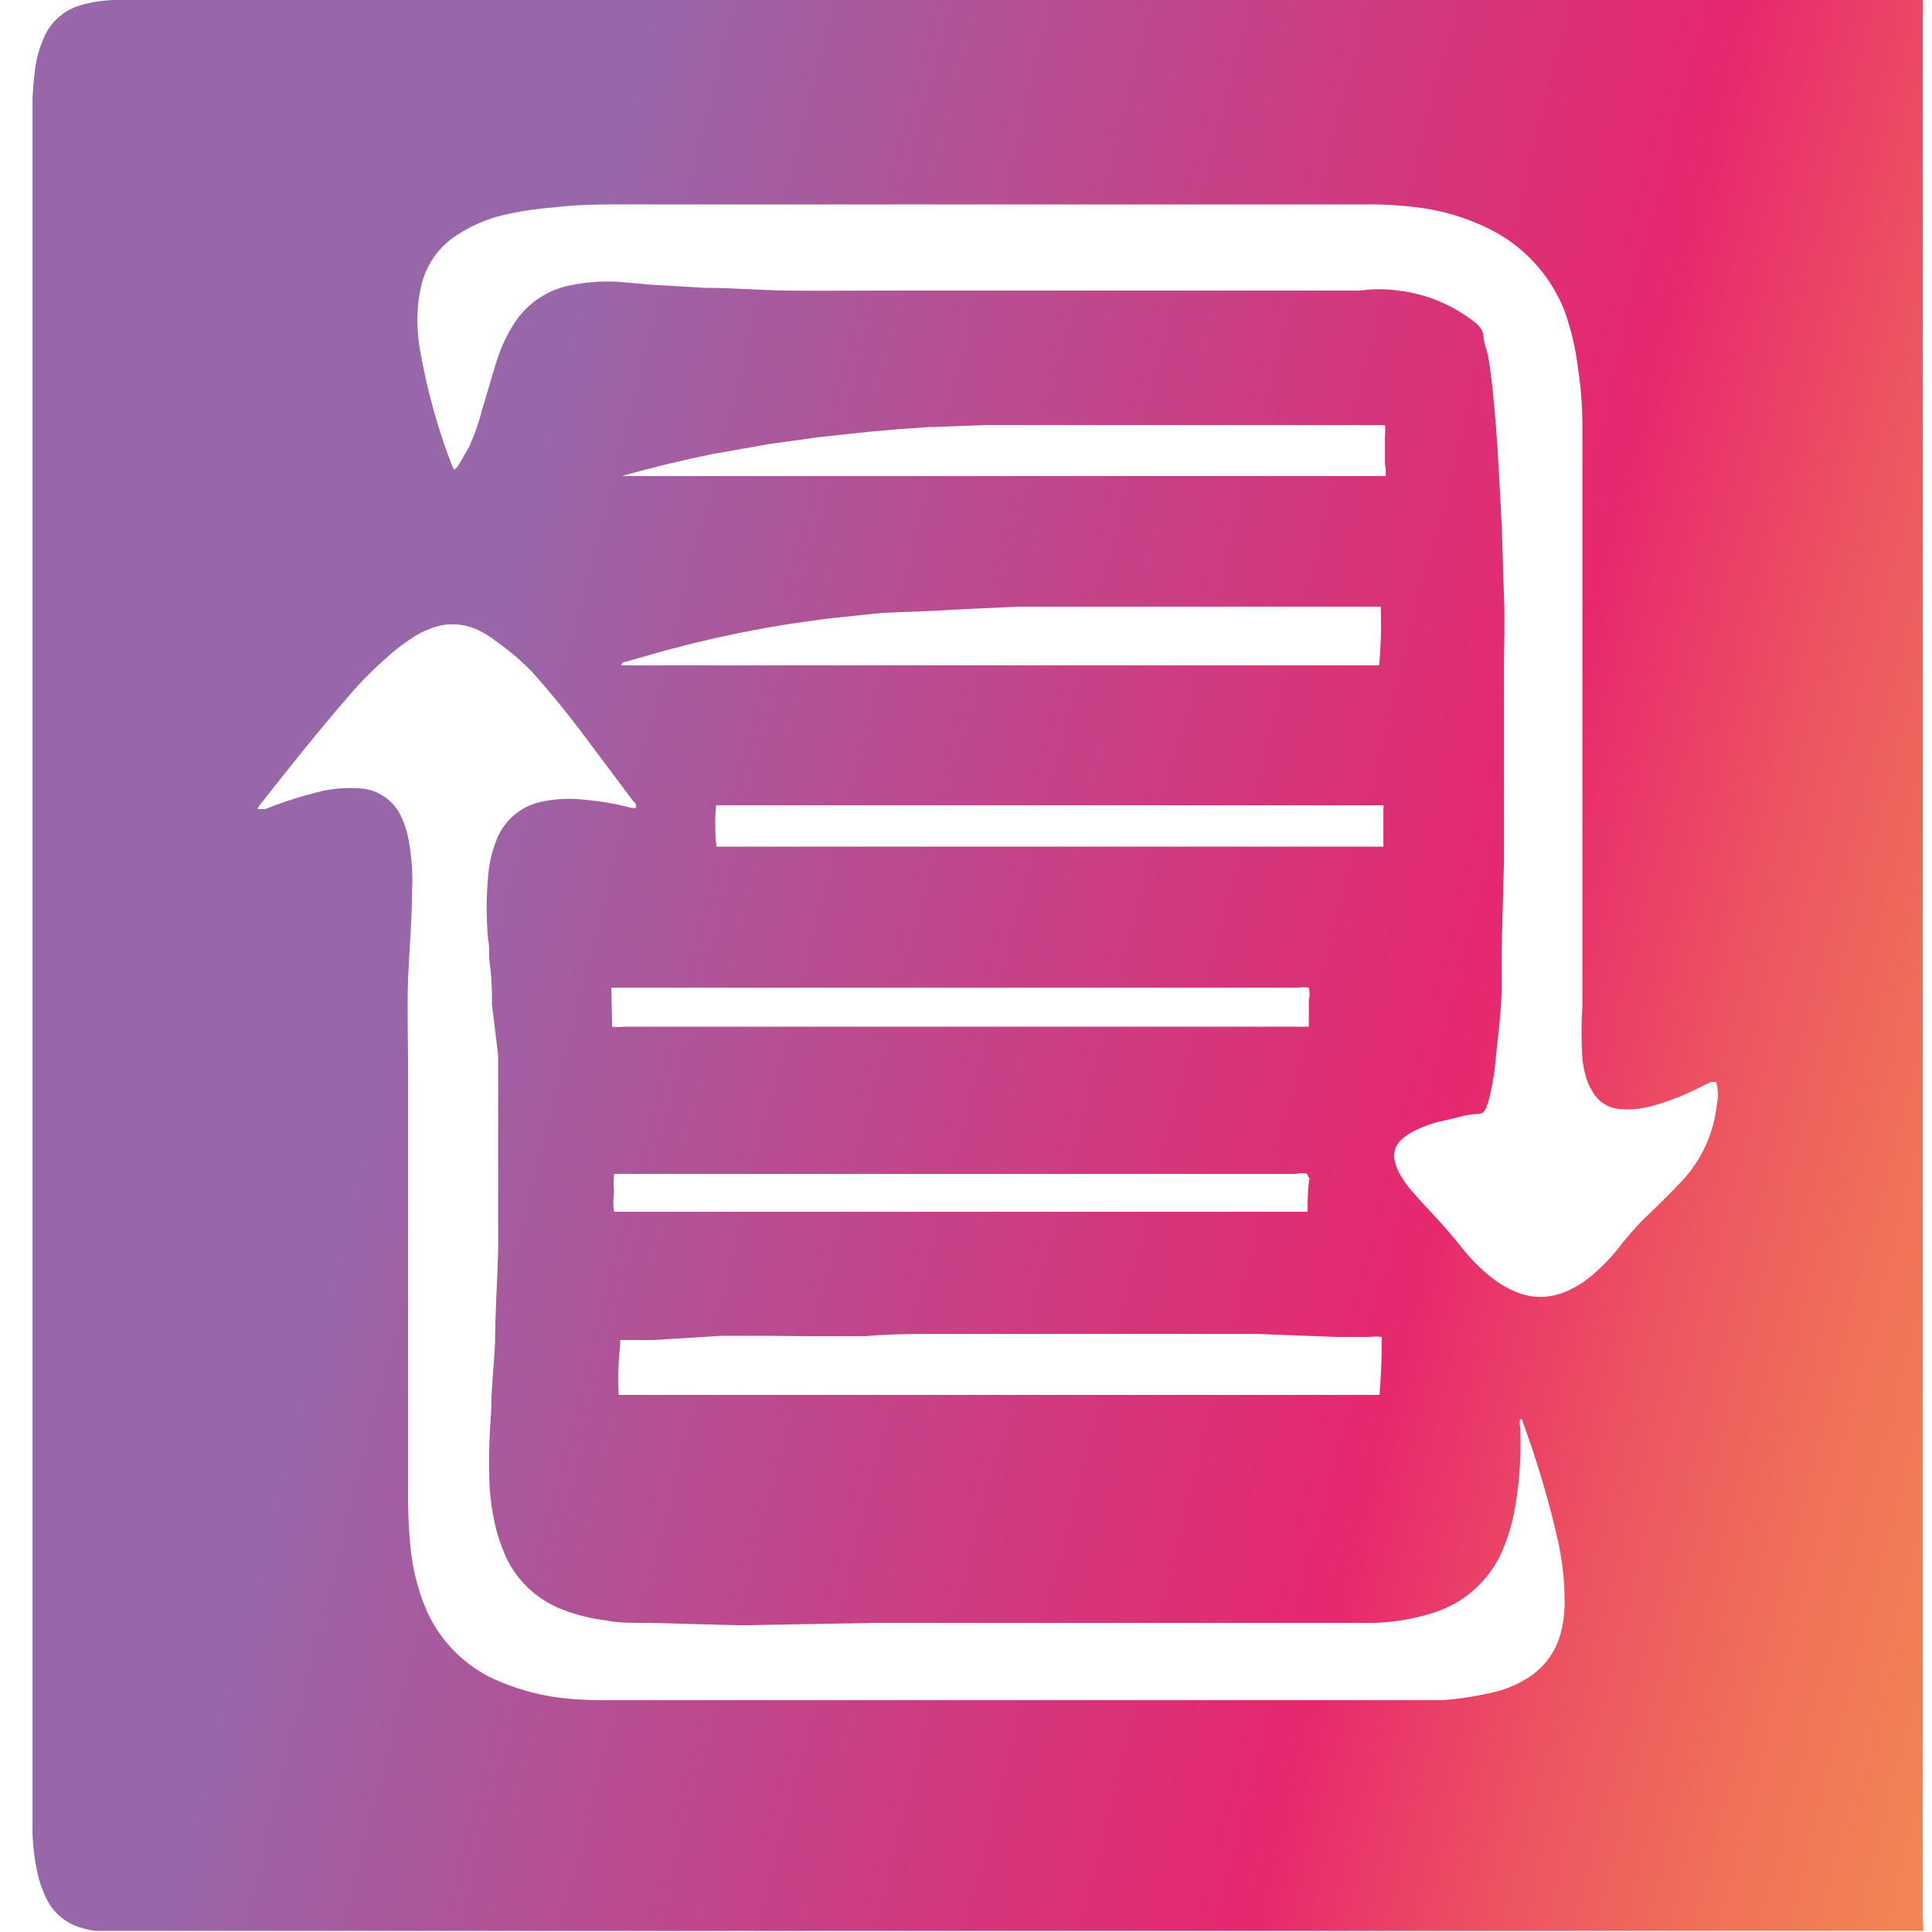 <?xml version="1.0" encoding="UTF-8"?> <svg xmlns="http://www.w3.org/2000/svg" width="50" height="50" viewBox="0 0 50 50" fill="none"> <g clip-path="url(#clip0_9_1970)"> <path d="M49.782 50H3.252H3.152H2.682C2.461 49.982 2.243 49.938 2.032 49.87C1.828 49.801 1.642 49.687 1.488 49.536C1.334 49.386 1.216 49.202 1.142 49C1.074 48.849 1.02 48.691 0.982 48.53C0.871 48.045 0.824 47.547 0.842 47.05C0.842 46.1 0.842 45.16 0.842 44.21C0.842 42.97 0.842 41.74 0.842 40.5C0.842 39.08 0.842 37.67 0.842 36.26C0.842 33.42 0.842 30.57 0.842 27.73C0.842 25.73 0.842 23.68 0.842 21.65C0.842 18.8 0.842 15.95 0.842 13.1C0.842 11.63 0.842 10.15 0.842 8.68C0.842 7.21 0.842 5.49 0.842 3.89C0.842 3.63 0.842 3.37 0.842 3.11C0.827 2.689 0.847 2.268 0.902 1.85C0.928 1.578 0.996 1.312 1.102 1.06C1.182 0.836 1.314 0.635 1.488 0.473C1.662 0.311 1.873 0.193 2.102 0.13C2.372 0.054 2.651 0.01 2.932 0L49.642 0H49.762C49.772 0.11 49.772 0.22 49.762 0.33V49.63C49.772 49.75 49.772 49.86 49.782 50ZM44.412 28H44.282L43.892 28.19C43.521 28.375 43.132 28.522 42.732 28.63C42.462 28.703 42.18 28.727 41.902 28.7C41.765 28.688 41.633 28.643 41.516 28.57C41.4 28.497 41.302 28.398 41.232 28.28C41.169 28.179 41.115 28.071 41.072 27.96C41.011 27.775 40.971 27.584 40.952 27.39C40.922 26.941 40.922 26.489 40.952 26.04C40.952 25.56 40.952 25.04 40.952 24.6C40.952 22.71 40.952 20.83 40.952 18.94C40.952 16.32 40.952 13.71 40.952 11.09C40.956 10.578 40.919 10.066 40.842 9.56C40.782 9.027 40.658 8.503 40.472 8C40.093 7.071 39.38 6.318 38.472 5.89C37.956 5.643 37.407 5.474 36.842 5.39C36.342 5.317 35.837 5.283 35.332 5.29H26.762C23.232 5.29 19.702 5.29 16.172 5.29C15.552 5.29 14.932 5.29 14.312 5.37C13.874 5.402 13.439 5.468 13.012 5.57C12.623 5.662 12.251 5.818 11.912 6.03C11.665 6.172 11.45 6.362 11.278 6.589C11.107 6.816 10.982 7.074 10.912 7.35C10.845 7.622 10.808 7.9 10.802 8.18C10.797 8.516 10.828 8.851 10.892 9.18C11.071 10.163 11.342 11.127 11.702 12.06C11.719 12.095 11.739 12.129 11.762 12.16L11.852 12.06L12.132 11.58C12.281 11.259 12.398 10.924 12.482 10.58C12.612 10.17 12.722 9.76 12.852 9.35C12.954 9.019 13.098 8.703 13.282 8.41C13.587 7.912 14.075 7.553 14.642 7.41C15.117 7.299 15.606 7.262 16.092 7.3L16.872 7.37L18.262 7.45C18.962 7.45 19.662 7.51 20.362 7.52C21.062 7.53 21.962 7.52 22.762 7.52C24.192 7.52 25.622 7.52 27.052 7.52H29.672H34.052H35.192C35.524 7.474 35.86 7.474 36.192 7.52C36.924 7.607 37.617 7.898 38.192 8.36C38.293 8.437 38.364 8.546 38.392 8.67C38.392 8.87 38.492 9.07 38.522 9.27C38.622 9.88 38.672 10.5 38.722 11.12C38.772 11.74 38.802 12.49 38.842 13.17C38.882 13.85 38.892 14.66 38.922 15.41C38.952 16.16 38.922 16.66 38.922 17.29C38.922 18.95 38.922 20.62 38.922 22.29L38.862 24.59C38.862 24.9 38.862 25.22 38.862 25.53C38.862 26.15 38.772 26.76 38.712 27.38C38.686 27.717 38.632 28.052 38.552 28.38C38.529 28.486 38.496 28.59 38.452 28.69C38.438 28.73 38.412 28.764 38.378 28.789C38.344 28.814 38.304 28.828 38.262 28.83C37.982 28.83 37.702 28.93 37.422 28.99C37.166 29.038 36.917 29.119 36.682 29.23C36.527 29.295 36.385 29.386 36.262 29.5C36.181 29.574 36.123 29.671 36.096 29.777C36.07 29.884 36.075 29.996 36.112 30.1C36.139 30.209 36.182 30.314 36.242 30.41C36.313 30.533 36.393 30.65 36.482 30.76C36.662 30.97 36.852 31.18 37.042 31.38C37.232 31.58 37.582 31.97 37.832 32.29C38.05 32.567 38.298 32.818 38.572 33.04C38.782 33.213 39.018 33.351 39.272 33.45C39.654 33.6 40.079 33.6 40.462 33.45C40.72 33.349 40.959 33.208 41.172 33.03C41.483 32.771 41.762 32.476 42.002 32.15C42.132 31.99 42.272 31.83 42.412 31.68C42.552 31.53 42.722 31.38 42.882 31.22C43.042 31.06 43.312 30.8 43.512 30.58C44.032 30.034 44.355 29.33 44.432 28.58C44.475 28.388 44.468 28.188 44.412 28ZM6.662 20.94C6.742 20.94 6.802 20.94 6.862 20.94C7.256 20.781 7.66 20.648 8.072 20.54C8.454 20.424 8.853 20.377 9.252 20.4C9.486 20.402 9.715 20.47 9.913 20.596C10.111 20.721 10.27 20.899 10.372 21.11C10.451 21.273 10.511 21.444 10.552 21.62C10.653 22.103 10.69 22.597 10.662 23.09C10.662 23.83 10.592 24.57 10.562 25.31C10.532 26.05 10.562 26.92 10.562 27.72C10.562 29.06 10.562 30.4 10.562 31.72C10.562 32.41 10.562 33.09 10.562 33.78C10.562 35.48 10.562 37.17 10.562 38.87C10.563 39.318 10.59 39.765 10.642 40.21C10.7 40.666 10.814 41.112 10.982 41.54C11.16 41.993 11.429 42.404 11.773 42.748C12.117 43.093 12.529 43.362 12.982 43.54C13.525 43.762 14.098 43.904 14.682 43.96C15.068 43.995 15.455 44.008 15.842 44H20.462H26.462C28.542 44 30.622 44 32.702 44H36.152C36.552 44 36.942 44 37.332 44C37.739 43.97 38.144 43.91 38.542 43.82C38.874 43.755 39.192 43.634 39.482 43.46C39.922 43.206 40.245 42.79 40.382 42.3C40.458 42.027 40.495 41.744 40.492 41.46C40.494 40.946 40.44 40.433 40.332 39.93C40.095 38.871 39.788 37.828 39.412 36.81C39.412 36.81 39.412 36.73 39.342 36.72C39.327 36.789 39.327 36.861 39.342 36.93C39.373 37.623 39.33 38.317 39.212 39C39.142 39.421 39.018 39.831 38.842 40.22C38.673 40.576 38.434 40.894 38.138 41.153C37.842 41.413 37.496 41.609 37.122 41.73C36.621 41.893 36.099 41.984 35.572 42C35.102 42 34.642 42 34.172 42H32.032H30.492H27.962H25.542H22.642L19.322 42.06H19.042L16.842 42H16.602C16.302 42 16.002 42 15.702 41.94C15.304 41.893 14.915 41.796 14.542 41.65C14.209 41.521 13.905 41.326 13.649 41.077C13.393 40.828 13.19 40.53 13.052 40.2C12.982 40.02 12.912 39.84 12.862 39.66C12.74 39.2 12.673 38.726 12.662 38.25C12.649 37.673 12.665 37.095 12.712 36.52C12.712 35.93 12.782 35.35 12.812 34.76C12.812 33.96 12.872 33.17 12.892 32.37C12.892 30.73 12.892 29.09 12.892 27.45C12.892 27.4 12.892 27.36 12.892 27.31L12.732 26C12.732 25.68 12.732 25.35 12.682 25C12.632 24.65 12.682 24.54 12.632 24.32C12.582 23.774 12.582 23.226 12.632 22.68C12.658 22.336 12.739 21.998 12.872 21.68C12.97 21.453 13.12 21.252 13.309 21.092C13.498 20.932 13.721 20.819 13.962 20.76C14.352 20.67 14.755 20.65 15.152 20.7C15.557 20.736 15.959 20.806 16.352 20.91H16.462C16.462 20.83 16.462 20.79 16.392 20.74L14.992 18.87C14.602 18.36 14.202 17.87 13.772 17.39C13.488 17.097 13.177 16.833 12.842 16.6C12.681 16.469 12.503 16.361 12.312 16.28C12.122 16.199 11.918 16.157 11.712 16.157C11.505 16.157 11.301 16.199 11.112 16.28C10.949 16.34 10.794 16.42 10.652 16.52C10.444 16.655 10.247 16.805 10.062 16.97C9.705 17.279 9.371 17.613 9.062 17.97C8.252 18.9 7.482 19.87 6.712 20.85C6.692 20.878 6.676 20.909 6.662 20.94ZM16.012 36.1H35.592H35.702C35.742 35.6 35.762 35.1 35.762 34.6C35.656 34.586 35.548 34.586 35.442 34.6H34.582L32.482 34.52C31.932 34.52 31.392 34.52 30.842 34.52C29.882 34.52 28.922 34.52 27.962 34.52H25.962C25.432 34.52 24.902 34.52 24.382 34.52C23.862 34.52 23.072 34.52 22.382 34.58H20.902H20.842L19.842 34.57H18.782H18.662L17.722 34.63L16.902 34.68H16.472H16.052C16.048 34.72 16.048 34.76 16.052 34.8C16.003 35.231 15.99 35.666 16.012 36.1ZM35.732 15.7H35.532H32.412H29.412H26.652H26.352L25.032 15.76L24.122 15.81L22.842 15.86L21.502 16C20.942 16.07 20.382 16.15 19.822 16.25C18.882 16.42 17.952 16.63 17.022 16.89L16.182 17.13C16.182 17.13 16.092 17.13 16.082 17.22H35.692C35.739 16.715 35.752 16.207 35.732 15.7ZM15.982 12.32H35.742H35.862C35.868 12.213 35.862 12.105 35.842 12C35.842 11.89 35.842 11.77 35.842 11.66C35.842 11.55 35.842 11.42 35.842 11.3C35.853 11.2 35.853 11.1 35.842 11H35.632H33.632H30.912C29.992 11 29.072 11 28.152 11C27.232 11 26.382 11 25.502 11L24.202 11.05H24.062L23.222 11.11L22.532 11.17L21.222 11.31L19.912 11.49L18.442 11.75C17.652 11.91 16.872 12.1 16.092 12.32H15.982ZM15.842 26.57C15.945 26.584 16.049 26.584 16.152 26.57H33.572C33.632 26.575 33.692 26.575 33.752 26.57H33.872V26.23C33.872 26.11 33.872 26 33.872 25.89C33.897 25.781 33.897 25.669 33.872 25.56C33.786 25.546 33.698 25.546 33.612 25.56H15.952H15.822L15.842 26.57ZM33.842 30.38C33.743 30.355 33.64 30.355 33.542 30.38H16.002H15.892C15.877 30.54 15.877 30.7 15.892 30.86C15.867 31.026 15.867 31.194 15.892 31.36H33.842V31.3C33.842 31.03 33.842 30.76 33.892 30.49C33.842 30.46 33.842 30.42 33.842 30.38ZM18.542 21.91H35.542C35.592 21.915 35.642 21.915 35.692 21.91H35.802C35.802 21.91 35.802 21.91 35.802 21.86C35.802 21.55 35.802 21.25 35.802 20.94C35.809 20.907 35.809 20.873 35.802 20.84H18.642H18.532C18.5 21.196 18.503 21.555 18.542 21.91Z" fill="url(#paint0_linear_9_1970)"></path> </g> <defs> <linearGradient id="paint0_linear_9_1970" x1="58.592" y1="55" x2="6.216" y2="41.611" gradientUnits="userSpaceOnUse"> <stop stop-color="#F4984D"></stop> <stop offset="0.09" stop-color="#F3944E"></stop> <stop offset="0.18" stop-color="#F28752"></stop> <stop offset="0.28" stop-color="#F07158"></stop> <stop offset="0.38" stop-color="#EC5361"></stop> <stop offset="0.48" stop-color="#E82D6C"></stop> <stop offset="0.49" stop-color="#E7276E"></stop> <stop offset="0.65" stop-color="#D1397E"></stop> <stop offset="0.99" stop-color="#9A65A8"></stop> <stop offset="1" stop-color="#9867A9"></stop> </linearGradient> <clipPath id="clip0_9_1970"> <rect width="48.94" height="49.97" fill="white" transform="translate(0.842)"></rect> </clipPath> </defs> </svg> 
